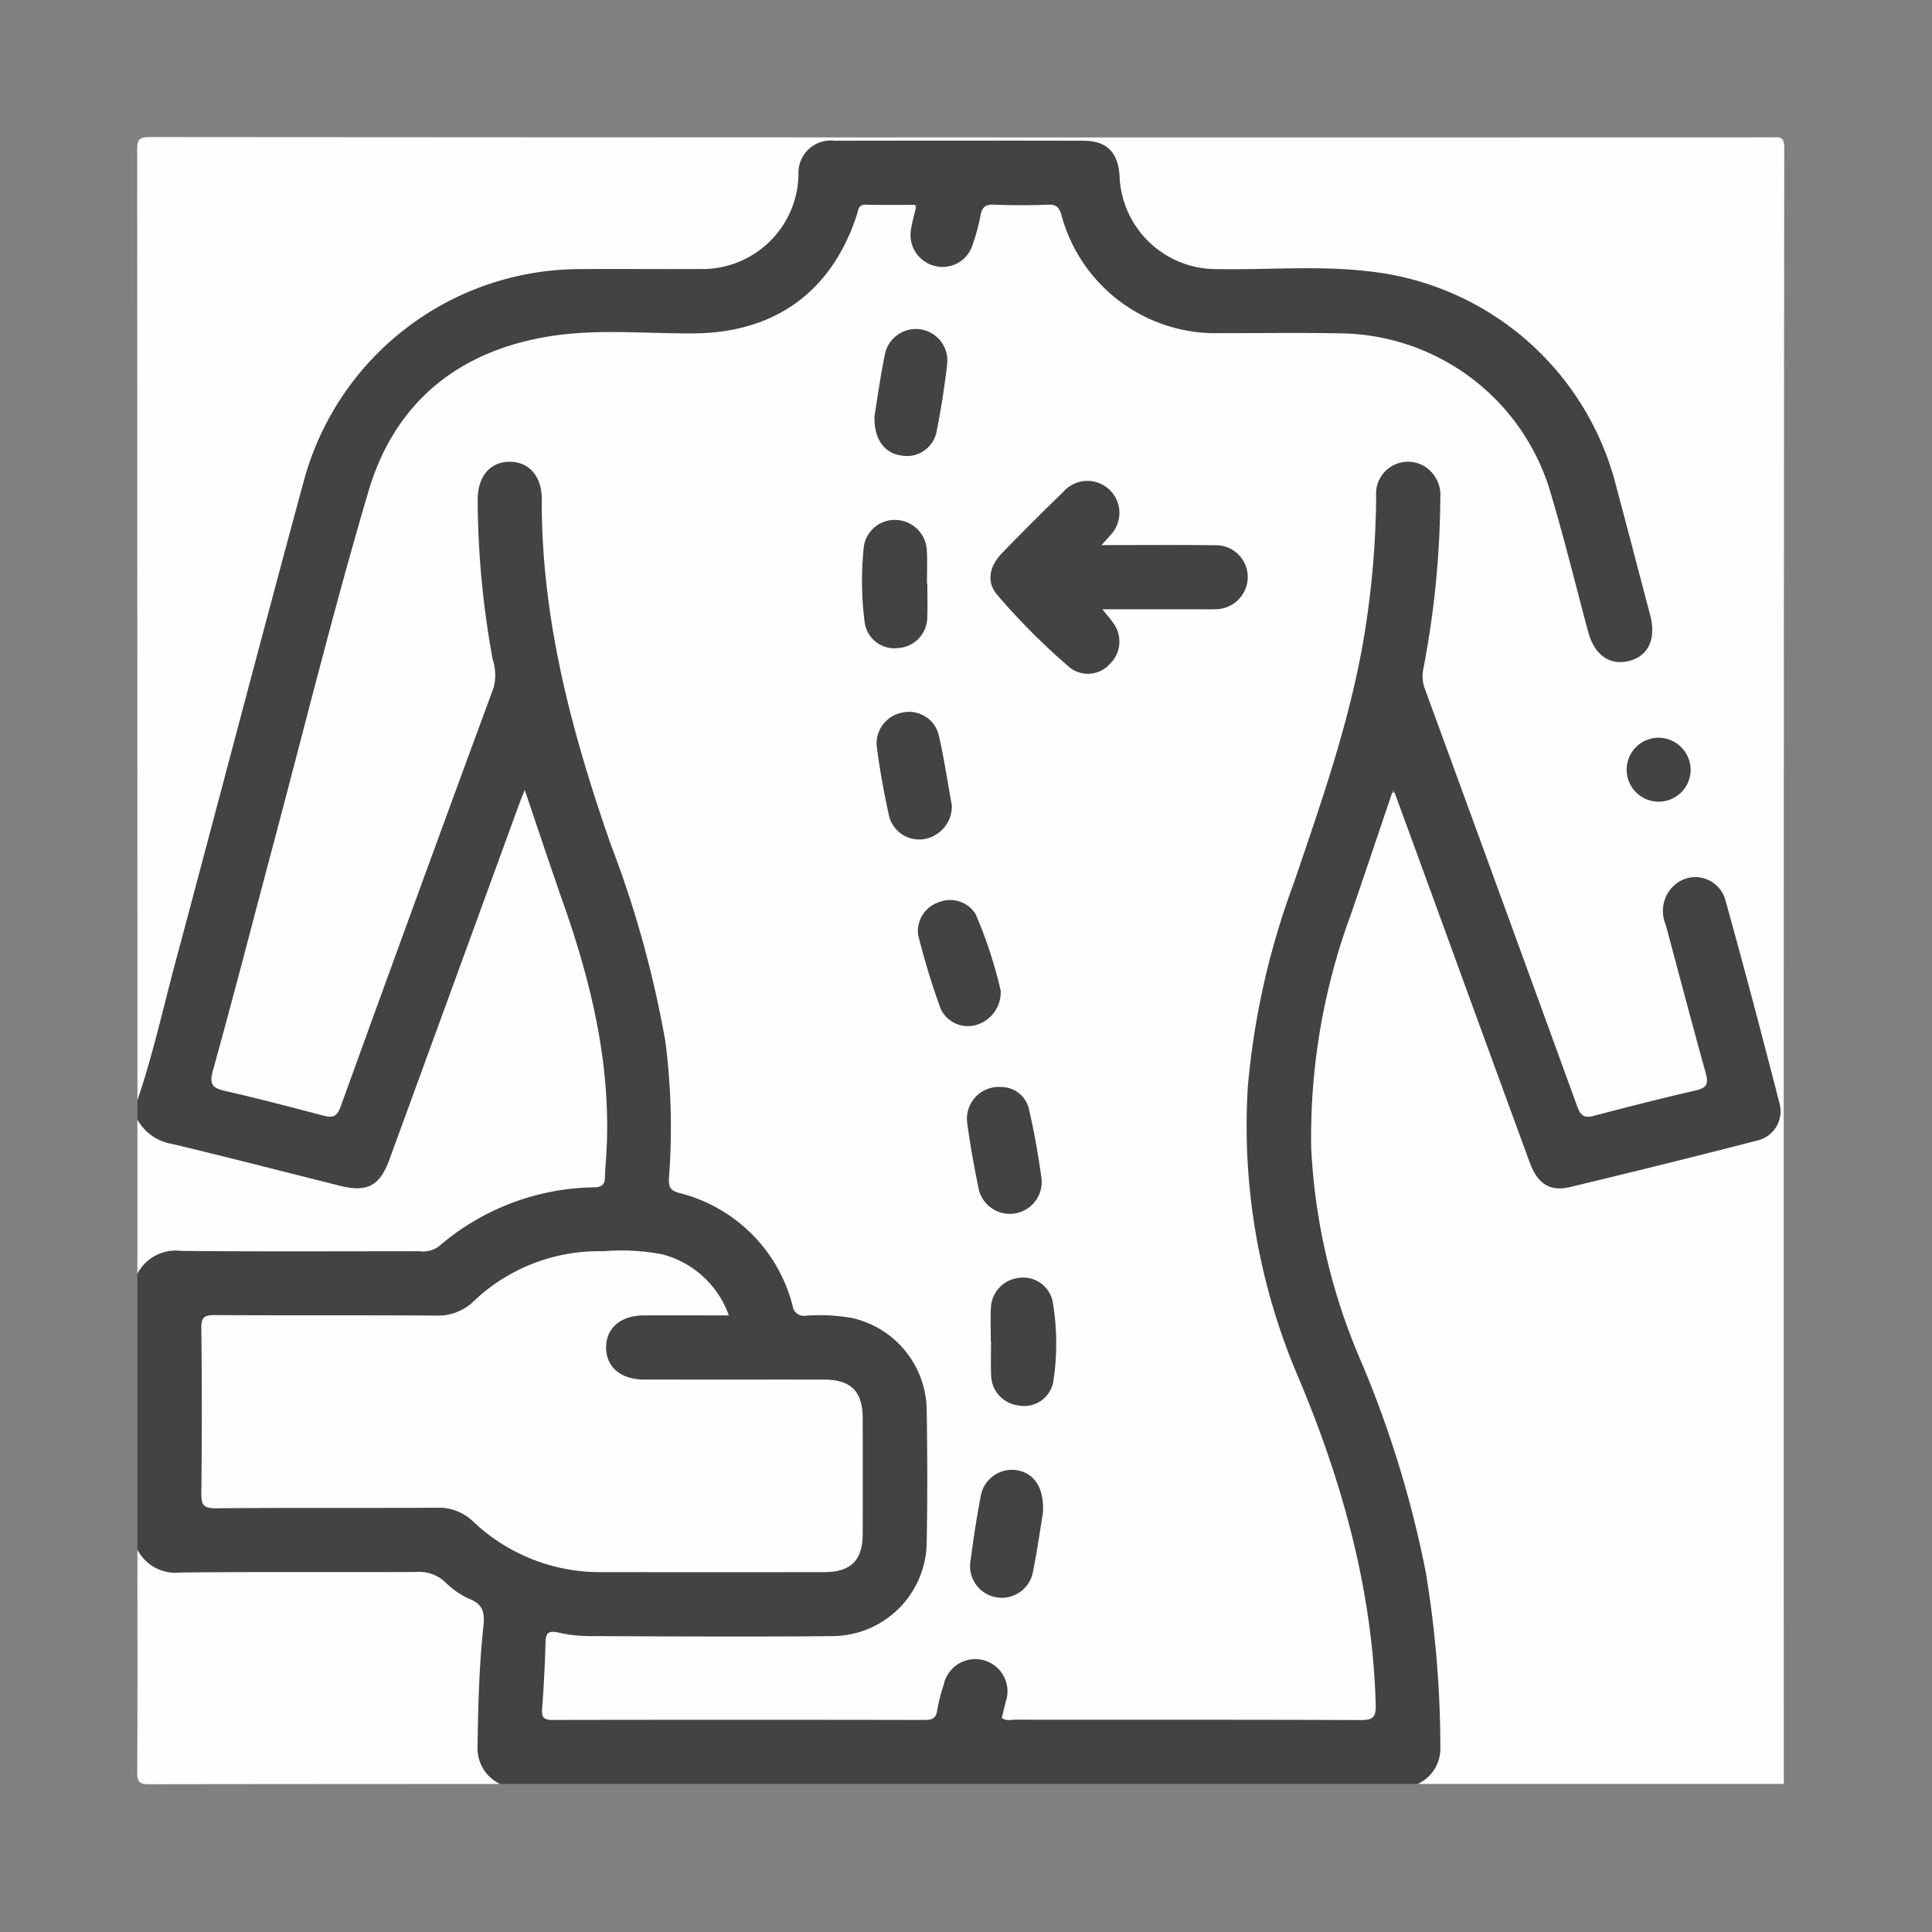 <svg xmlns="http://www.w3.org/2000/svg" xmlns:xlink="http://www.w3.org/1999/xlink" width="155" height="155" viewBox="0 0 155 155">
  <rect x="0" y="0" width="155" height="155" fill="#808080" stroke="none"/>
  <defs>
    <clipPath id="clip-path">
      <rect id="Rectangle_119" data-name="Rectangle 119" width="155" height="155" transform="translate(883 1195)" fill="#fff" stroke="#707070" stroke-width="1"/>
    </clipPath>
  </defs>
  <g id="Mask_Group_10" data-name="Mask Group 10" transform="translate(-883 -1195)" clip-path="url(#clip-path)">
    <g id="Group_55" data-name="Group 55" transform="translate(0.073 -3.436)">
      <path id="Path_25" data-name="Path 25" d="M39.887,111.421q0-38.1-.021-76.2c0-.823.088-1.083,1.023-1.083q65.056.048,130.111.026c.571,0,1.008-.15,1.008.83q-.061,65.634-.035,131.27H142.622c-.005-.042-.028-.107-.011-.125,1.934-1.686,1.532-3.963,1.421-6.089a74.051,74.051,0,0,0-2.646-17.257c-1.318-4.448-3.083-8.739-4.714-13.074a45.143,45.143,0,0,1-.921-29.665c1.21-4.03,2.725-7.956,3.932-11.985.049-.164-.026.035.041-.122.213-.5.282-1.229.962-1.21.58.016.692.689.865,1.159,1.934,5.277,3.891,10.548,5.8,15.834q2.182,6.053,4.4,12.1c.759,2.075,1.705,2.542,3.889,2q6.56-1.625,13.112-3.283c2.389-.6,2.9-1.444,2.285-3.81-1.214-4.65-2.461-9.292-3.685-13.938a9.359,9.359,0,0,0-.391-1.226,2.252,2.252,0,0,0-2.912-1.434,2.086,2.086,0,0,0-1.256,2.633c.56,2.336,1.2,4.654,1.818,6.974.469,1.74.937,3.481,1.386,5.226.359,1.4.206,1.658-1.17,2.02q-3.8,1-7.616,1.909c-1.441.345-1.689.233-2.225-1.177-1.508-3.972-2.92-7.978-4.374-11.969-2.528-6.933-5.076-13.859-7.587-20.8a5.082,5.082,0,0,1-.208-2.764,69.213,69.213,0,0,0,1.238-12.785c-.009-1.763-.831-2.781-2.168-2.808-1.384-.028-2.235,1.02-2.244,2.857a74.472,74.472,0,0,1-3.97,22.723c-1.807,5.547-3.944,10.995-5.205,16.707a48.437,48.437,0,0,0,.953,25.168c1.168,3.777,2.736,7.4,4.1,11.106a60.94,60.94,0,0,1,3.858,18.442c.032.689.206,1.358.231,2.045.055,1.43-.248,1.765-1.652,1.823-.257.011-.516.005-.773.005H111.312c-.343,0-.687.011-1.029-.014-1.175-.085-1.319-.268-1.161-1.437.018-.127.051-.252.069-.379.215-1.55-.391-2.646-1.626-2.931a2.329,2.329,0,0,0-2.7,2c-.747,2.892-.4,2.757-3.863,2.757H74.875c-.428,0-.858.012-1.286-.009-1.311-.063-1.615-.322-1.6-1.624.023-1.628.285-3.243.278-4.876,0-.919.553-1.261,1.45-1.184,6.982.6,13.977.173,20.965.262,5.168.065,8.171-2.982,8.182-8.131.005-3.005.014-6.008,0-9.012-.026-4.756-3.077-7.821-7.812-7.872-.215,0-.428,0-.643,0-1.79-.023-1.922-.1-2.5-1.772a12.571,12.571,0,0,0-8.665-8.113,1.269,1.269,0,0,1-1.036-1.508,56.219,56.219,0,0,0-3.423-23A132.449,132.449,0,0,1,73.3,76.28a66.721,66.721,0,0,1-1.332-12.645c0-.129,0-.259-.005-.388-.069-1.647-.9-2.637-2.209-2.639s-2.181.988-2.2,2.64a67.567,67.567,0,0,0,1.2,12.786,5.559,5.559,0,0,1-.213,3.012c-3.829,10.615-7.773,21.188-11.582,31.81-.886,2.473-.907,2.468-3.412,1.844-2.123-.528-4.249-1.052-6.369-1.594-1.85-.472-1.985-.666-1.494-2.482,1.869-6.917,3.674-13.85,5.524-20.773,2.1-7.877,4.226-15.749,6.267-23.64,1.49-5.763,4.648-10.172,10.047-12.839a17.865,17.865,0,0,1,7.826-1.85c3.174-.028,6.35,0,9.526-.007a12.422,12.422,0,0,0,12.158-8.594c.534-1.5.757-1.668,2.313-1.7.259-.005.516,0,.773,0,2.385,0,2.385,0,2.223,2.325a2.145,2.145,0,0,0,1.7,2.5,2.1,2.1,0,0,0,2.558-1.6c.106-.282.174-.574.252-.865.622-2.352.622-2.353,2.994-2.355.729,0,1.46-.005,2.189,0,1.807.014,1.911.069,2.5,1.76a12.465,12.465,0,0,0,5.147,6.553,12.166,12.166,0,0,0,6.568,1.976c3,.039,6.007.009,9.01.009,9.39,0,16.256,5.209,18.715,14.248q1.25,4.595,2.448,9.205a10.093,10.093,0,0,0,.359,1.235A2.169,2.169,0,0,0,161,73.173a26.242,26.242,0,0,0-1.069-4.238c-1.131-3.905-1.7-8-3.7-11.62-3.7-6.7-9.263-10.81-16.878-11.959-3.965-.6-7.969-.151-11.953-.266a13.52,13.52,0,0,1-2.309-.137,8.033,8.033,0,0,1-6.746-7.287c-.291-2.332-.877-2.869-3.223-2.875q-9.269-.013-18.536,0c-2.447,0-3.024.52-3.336,2.906a8.071,8.071,0,0,1-8.307,7.384c-3.09.028-6.179.005-9.269.007A22.826,22.826,0,0,0,53.406,62.363Q47.1,86.193,40.729,110.005C40.588,110.527,40.7,111.27,39.887,111.421Z" transform="translate(854.065 1175.293)" fill="#fefefe"/>
      <path id="Path_26" data-name="Path 26" d="M39.878,111.3c1.249-3.681,2.082-7.479,3.088-11.229C46.411,87.218,49.772,74.34,53.256,61.5A22.986,22.986,0,0,1,75.3,44.612c3.218-.028,6.436.011,9.655-.009a7.717,7.717,0,0,0,7.96-7.571,2.591,2.591,0,0,1,2.894-2.72q9.977-.021,19.954,0c1.879,0,2.8.927,2.91,2.838a7.756,7.756,0,0,0,7.814,7.46c4.115.078,8.247-.31,12.344.2a22.976,22.976,0,0,1,19.7,17.282c.918,3.43,1.814,6.868,2.716,10.3.484,1.851-.13,3.222-1.621,3.637-1.582.442-2.846-.423-3.354-2.306-1.025-3.8-1.953-7.631-3.088-11.4a17.782,17.782,0,0,0-16.6-12.552c-3.26-.067-6.523-.014-9.783-.025A12.8,12.8,0,0,1,114,40.242c-.174-.569-.389-.83-1.043-.8-1.457.06-2.919.058-4.375,0-.715-.028-.962.245-1.074.907a14.876,14.876,0,0,1-.6,2.228,2.523,2.523,0,0,1-3.127,1.765,2.563,2.563,0,0,1-1.828-2.987c.092-.588.268-1.163.44-1.9-1.409,0-2.758.021-4.106-.011-.583-.012-.564.426-.673.759-2,6.2-6.57,9.507-13.051,9.565-3.856.033-7.742-.379-11.566.227-7.349,1.164-12.469,5.3-14.58,12.434-2.8,9.477-5.17,19.08-7.715,28.631-1.587,5.954-3.12,11.923-4.77,17.859-.321,1.148.009,1.409,1.025,1.638,2.626.594,5.233,1.286,7.838,1.969.727.192,1.087.109,1.384-.715Q62.262,94.987,68.452,78.2a3.982,3.982,0,0,0-.067-2.256,71.932,71.932,0,0,1-1.208-12.788c-.009-1.883.96-3.056,2.519-3.088s2.628,1.143,2.621,2.987c-.041,9.614,2.4,18.724,5.533,27.706a85.382,85.382,0,0,1,4.384,15.809,53.857,53.857,0,0,1,.291,10.916c-.042.735.07,1.034.809,1.242a12.51,12.51,0,0,1,9.11,9.066.908.908,0,0,0,1.059.784,14.85,14.85,0,0,1,3.713.187,7.654,7.654,0,0,1,5.982,7.284c.058,3.6.07,7.211,0,10.814a7.6,7.6,0,0,1-7.424,7.419c-6.565.07-13.13.023-19.695,0A11.582,11.582,0,0,1,73.65,154c-.708-.155-1.006-.044-1.027.743q-.077,2.7-.277,5.4c-.049.676.15.868.831.867q14.931-.029,29.865,0c.625,0,.923-.153,1.011-.816a13.163,13.163,0,0,1,.506-1.989,2.587,2.587,0,1,1,4.969,1.39c-.1.416-.2.83-.3,1.254.356.266.747.141,1.1.141,9.226.009,18.451-.011,27.678.03,1.015.005,1.245-.243,1.217-1.258-.262-9.219-2.691-17.912-6.25-26.344a51.093,51.093,0,0,1-4.009-23.221,62.467,62.467,0,0,1,3.7-16.359c2.228-6.563,4.541-13.1,5.665-19.984a72.763,72.763,0,0,0,.932-11.013,2.561,2.561,0,0,1,3.9-2.392,2.717,2.717,0,0,1,1.244,2.521,74.541,74.541,0,0,1-1.353,13.676,2.888,2.888,0,0,0,.106,1.615q6.13,16.746,12.223,33.5c.278.766.56.988,1.353.779,2.728-.72,5.466-1.413,8.215-2.049.907-.211.967-.6.742-1.407-1.1-3.956-2.142-7.93-3.209-11.9a2.771,2.771,0,0,1,.831-3.253,2.5,2.5,0,0,1,3.96,1.288c1.515,5.441,2.954,10.905,4.36,16.374a2.413,2.413,0,0,1-1.872,2.95q-7.456,1.921-14.944,3.713c-1.626.389-2.612-.268-3.234-1.96q-3.863-10.54-7.7-21.086c-1.05-2.876-2.1-5.753-3.245-8.872-1.189,3.507-2.283,6.783-3.408,10.047a51.531,51.531,0,0,0-3.181,18.767,49.066,49.066,0,0,0,3.775,16.568,85.752,85.752,0,0,1,5.425,17.493,86.757,86.757,0,0,1,1.161,14.217,3.127,3.127,0,0,1-1.807,2.711H68.974c-1.658-.572-2.108-1.193-2.179-3.023a86.666,86.666,0,0,1,.4-9.369,2.359,2.359,0,0,0-.958-2.163c-1.96-1.777-4.189-2.167-6.746-2.1-5.1.141-10.2.042-15.307.042-.472,0-.944.011-1.414-.014a2.637,2.637,0,0,1-2.894-2.174V125.205c.58-1.7,1.229-2.147,3.292-2.152q9.269-.026,18.537.007a4.462,4.462,0,0,0,2.942-.988,20.648,20.648,0,0,1,10.917-4.162c1.374-.132,1.469-.266,1.548-1.656a48.62,48.62,0,0,0-2.637-18.36c-1.143-3.407-2.373-6.78-3.518-10.444-1.12,2.765-1.987,5.36-2.936,7.921-2.489,6.72-4.916,13.463-7.351,20.2a7.043,7.043,0,0,1-.9,1.844,2.773,2.773,0,0,1-3.033,1.212q-7.448-1.781-14.863-3.706a2.491,2.491,0,0,1-2-2.079Z" transform="translate(854.074 1175.414)" fill="#434345"/>
      <path id="Path_27" data-name="Path 27" d="M39.878,90.327a3.9,3.9,0,0,0,2.808,1.957c4.49,1.076,8.962,2.23,13.442,3.352,2.174.544,3.192.019,3.962-2.091Q65.307,79.274,70.51,65c.113-.31.24-.613.44-1.122,1.078,3.172,2.066,6.167,3.111,9.14,2.336,6.641,3.916,13.4,3.408,20.51-.033.47-.07.942-.081,1.413-.012.558-.2.8-.835.819a19.481,19.481,0,0,0-12.473,4.721,2.113,2.113,0,0,1-1.55.407c-6.391,0-12.781.039-19.172-.028a3.453,3.453,0,0,0-3.481,1.83Z" transform="translate(854.074 1197.932)" fill="#fefefe"/>
      <path id="Path_28" data-name="Path 28" d="M39.889,98.482a3.457,3.457,0,0,0,3.477,1.828c6.3-.065,12.6-.012,18.9-.042a3.035,3.035,0,0,1,2.311.81,6.588,6.588,0,0,0,2,1.376c1.136.456,1.17,1.219,1.062,2.239-.343,3.239-.421,6.494-.463,9.751a3.143,3.143,0,0,0,1.816,2.834q-14.062,0-28.12.019c-.768,0-1.006-.13-1-.969C39.91,110.381,39.889,104.43,39.889,98.482Z" transform="translate(854.063 1224.284)" fill="#fefefe"/>
      <path id="Path_29" data-name="Path 29" d="M87.642,54.957c3.2,0,6.146-.025,9.089.011a2.553,2.553,0,0,1,2.642,2.565A2.592,2.592,0,0,1,96.724,60.1c-.472.021-.944.005-1.414.005h-7.6c.358.447.629.75.858,1.08a2.491,2.491,0,0,1-.238,3.283,2.357,2.357,0,0,1-3.26.291,54.127,54.127,0,0,1-5.8-5.811c-.868-1.016-.654-2.276.395-3.356q2.415-2.492,4.909-4.907a2.568,2.568,0,1,1,3.755,3.5C88.173,54.381,88,54.561,87.642,54.957Z" transform="translate(883.658 1187.212)" fill="#434345"/>
      <path id="Path_30" data-name="Path 30" d="M78.752,91.2c0-.9-.037-1.8.009-2.693a2.522,2.522,0,0,1,2.258-2.4,2.416,2.416,0,0,1,2.691,1.874,19.983,19.983,0,0,1,.048,6.5,2.369,2.369,0,0,1-2.8,1.862,2.481,2.481,0,0,1-2.179-2.454c-.037-.9-.007-1.795-.007-2.693Z" transform="translate(883.664 1214.847)" fill="#434345"/>
      <path id="Path_31" data-name="Path 31" d="M82.081,76.147a2.728,2.728,0,0,1-2.064,2.785,2.4,2.4,0,0,1-2.771-1.37,60.081,60.081,0,0,1-1.79-5.885,2.45,2.45,0,0,1,1.658-2.618A2.414,2.414,0,0,1,80.063,70,35.673,35.673,0,0,1,82.081,76.147Z" transform="translate(881.129 1201.76)" fill="#434345"/>
      <path id="Path_32" data-name="Path 32" d="M79.587,67.823a2.674,2.674,0,0,1-2.278,2.713,2.5,2.5,0,0,1-2.75-1.827c-.419-1.876-.759-3.775-1.006-5.681a2.528,2.528,0,0,1,2.123-2.663,2.458,2.458,0,0,1,2.829,1.687C78.966,64.006,79.254,66,79.587,67.823Z" transform="translate(879.704 1195.229)" fill="#434345"/>
      <path id="Path_33" data-name="Path 33" d="M83.645,98.291c-.206,1.242-.447,2.98-.794,4.7a2.544,2.544,0,0,1-5.018-.842c.225-1.695.476-3.389.8-5.068a2.548,2.548,0,0,1,2.815-2.218C82.884,95.052,83.768,96.214,83.645,98.291Z" transform="translate(882.955 1221.51)" fill="#434345"/>
      <path id="Path_34" data-name="Path 34" d="M78.121,56.7c0,.9.03,1.8-.007,2.7A2.473,2.473,0,0,1,75.8,61.854a2.4,2.4,0,0,1-2.7-2.017,25.682,25.682,0,0,1-.07-6.142,2.5,2.5,0,0,1,2.665-2.11,2.567,2.567,0,0,1,2.385,2.422c.051.9.011,1.8.011,2.7Z" transform="translate(879.204 1188.569)" fill="#434345"/>
      <path id="Path_35" data-name="Path 35" d="M80.458,77.409a2.274,2.274,0,0,1,2.2,1.853c.426,1.828.745,3.687,1,5.547a2.561,2.561,0,0,1-5.045.8c-.372-1.8-.7-3.609-.939-5.431A2.56,2.56,0,0,1,80.458,77.409Z" transform="translate(882.836 1208.238)" fill="#434345"/>
      <path id="Path_36" data-name="Path 36" d="M73.452,49.845c.227-1.369.472-3.192.845-4.987a2.531,2.531,0,0,1,4.99.78c-.208,1.821-.49,3.641-.847,5.439a2.427,2.427,0,0,1-2.861,1.953C74.269,52.857,73.378,51.721,73.452,49.845Z" transform="translate(879.636 1181.947)" fill="#434345"/>
      <path id="Path_37" data-name="Path 37" d="M112.842,64.087a2.567,2.567,0,1,1-2.485-2.588A2.594,2.594,0,0,1,112.842,64.087Z" transform="translate(905.722 1196.122)" fill="#434345"/>
      <path id="Path_38" data-name="Path 38" d="M85.111,90.05c-2.374,0-4.594-.007-6.813,0-1.865.009-3.035,1.009-3.035,2.572s1.171,2.57,3.035,2.573c4.805.009,9.612,0,14.417.005,2.2,0,3.13.928,3.135,3.123q.013,4.634,0,9.269c-.007,2.108-.955,3.051-3.079,3.053q-8.88.013-17.762,0a14.768,14.768,0,0,1-10.394-4.041,3.942,3.942,0,0,0-2.891-1.124c-5.92.037-11.842-.009-17.762.044-.983.009-1.185-.255-1.173-1.2q.079-6.629,0-13.26c-.009-.861.245-1.045,1.064-1.039,5.92.035,11.842,0,17.762.037a4.073,4.073,0,0,0,3.016-1.14,14.564,14.564,0,0,1,10.394-4.02,17.435,17.435,0,0,1,4.737.247A7.746,7.746,0,0,1,85.111,90.05Z" transform="translate(856.29 1213.918)" fill="#fefefe"/>
    </g>
  </g>
</svg>
